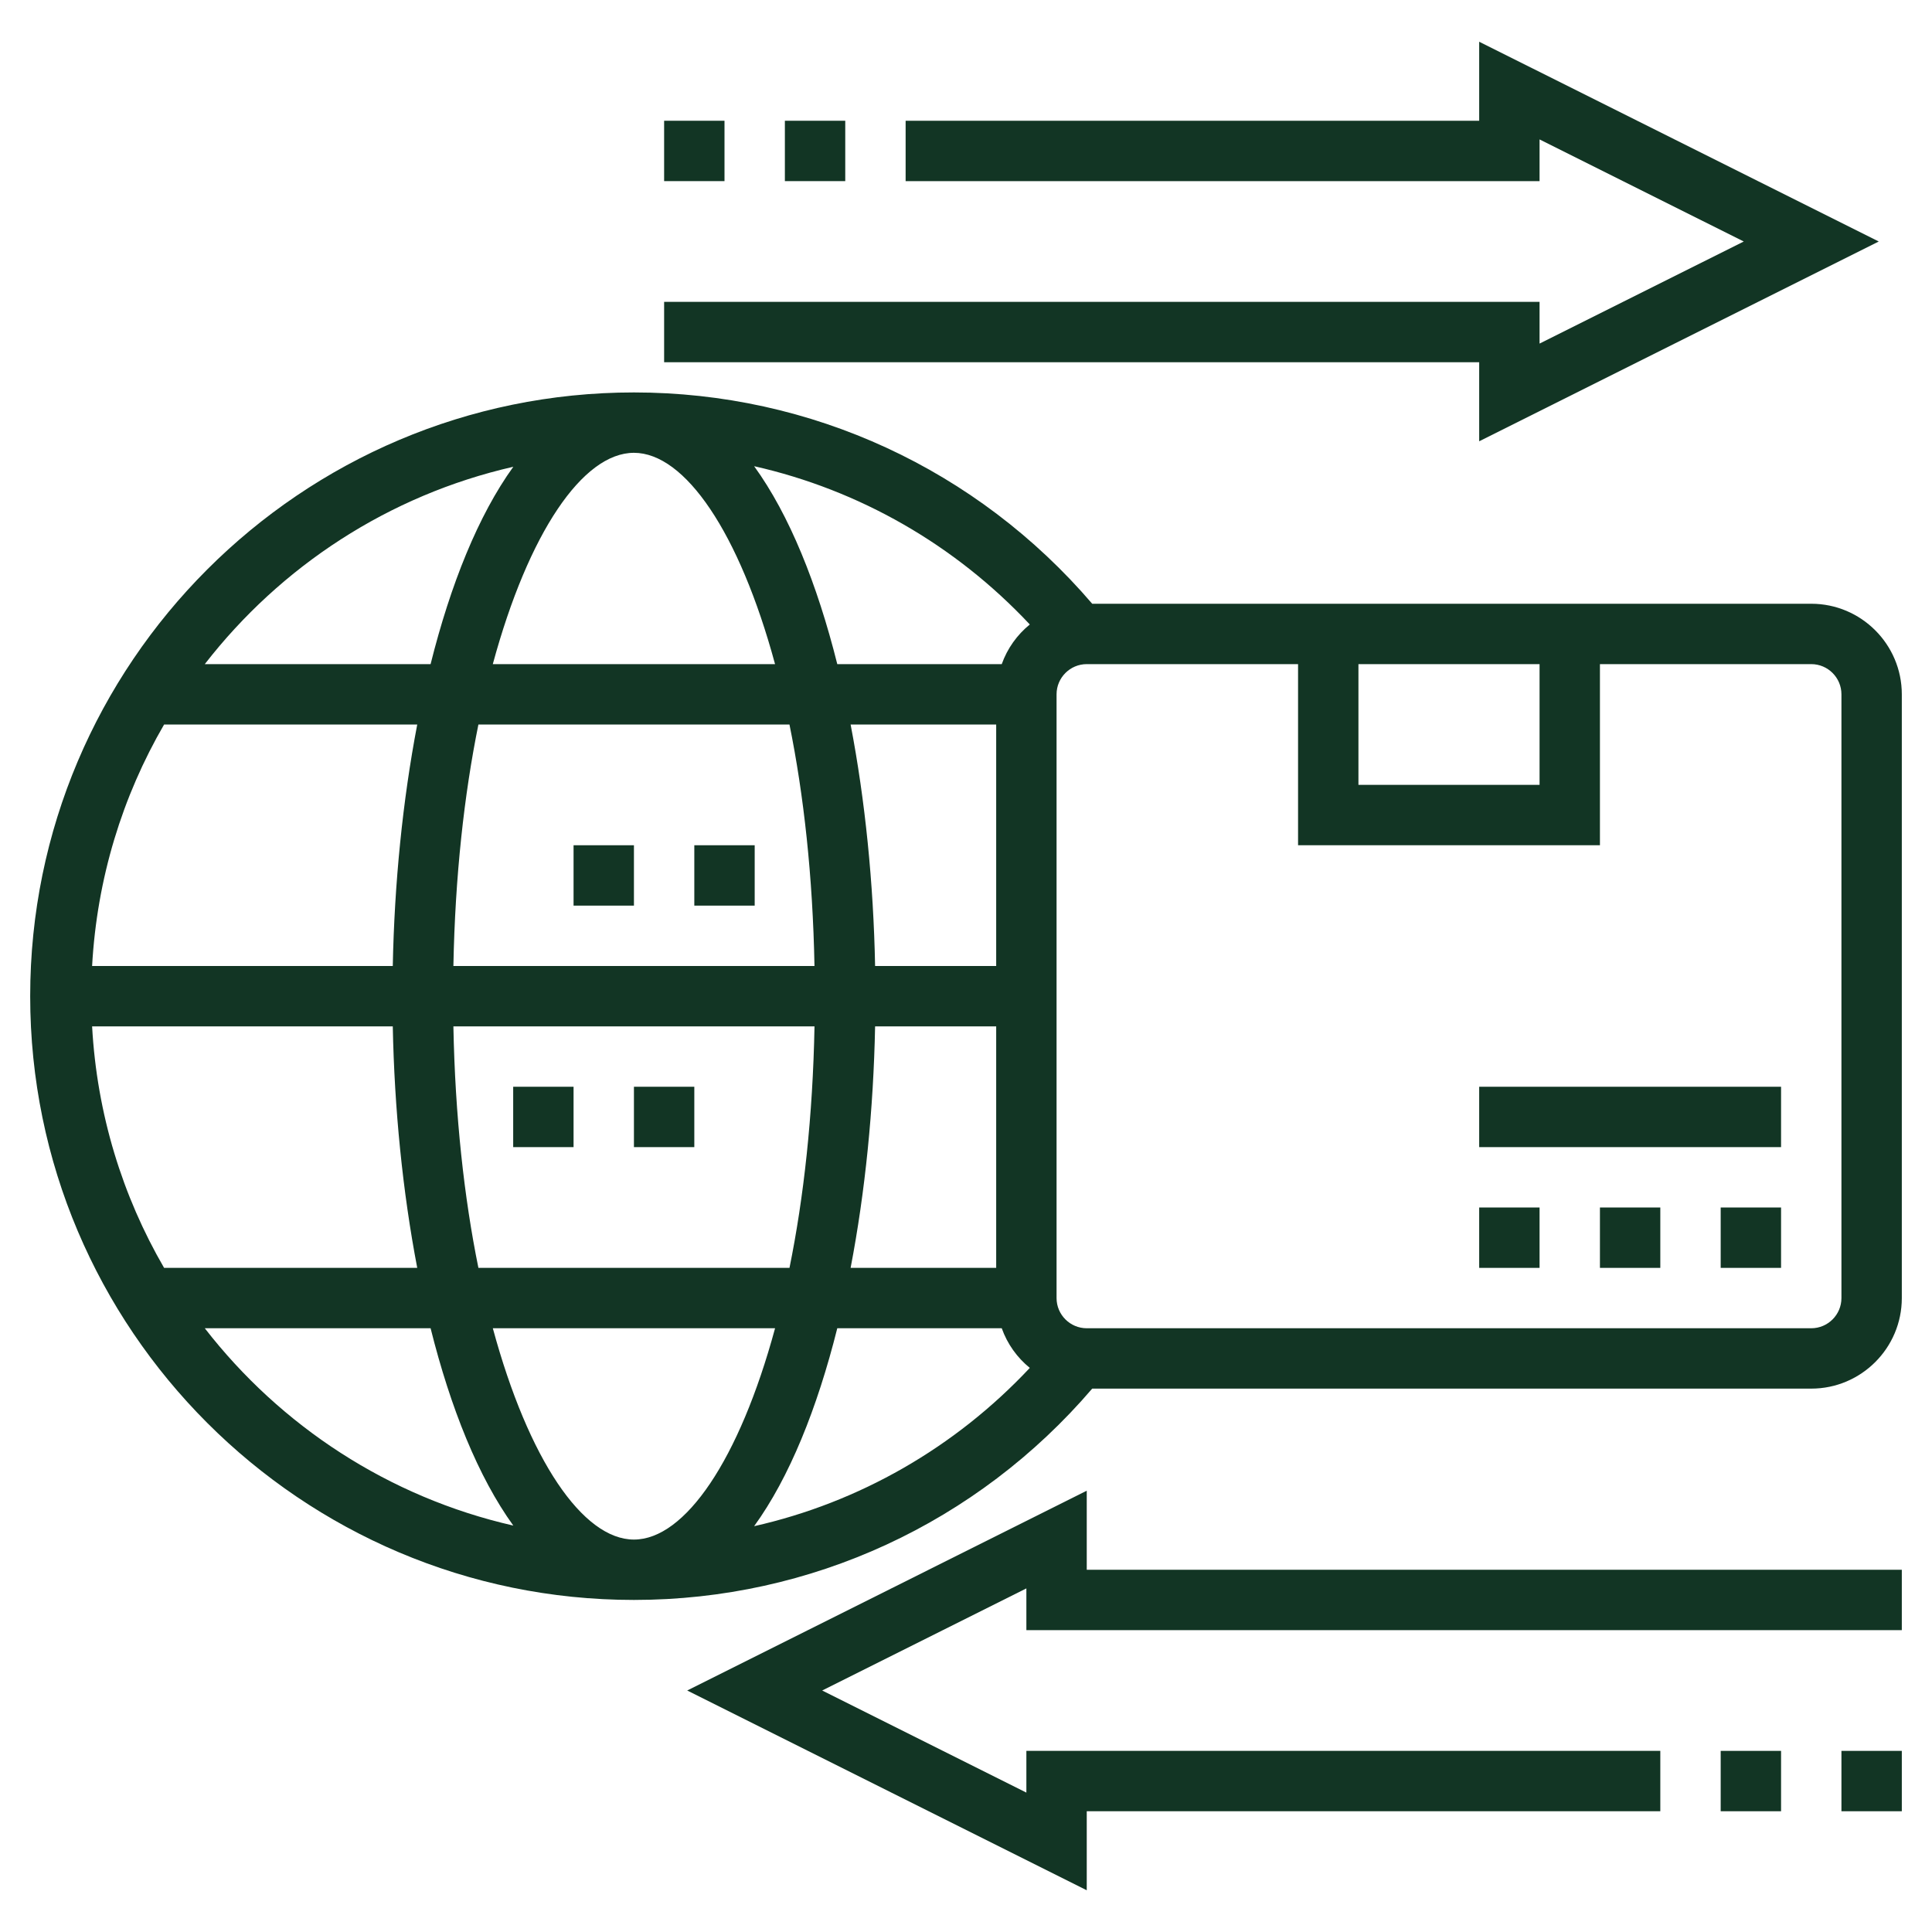 <?xml version="1.0" encoding="UTF-8"?> <svg xmlns="http://www.w3.org/2000/svg" width="80" height="80" viewBox="0 0 80 80" fill="none"><path d="M61.25 18.273L77.795 10L61.25 1.728V5H37.5V7.5H63.75V5.773L72.205 10L63.75 14.227V12.5H27.5V15H61.25V18.273Z" fill="#123524"></path><path d="M32.5 5H35V7.5H32.5V5Z" fill="#123524"></path><path d="M27.5 5H30V7.5H27.5V5Z" fill="#123524"></path><path d="M45 61.727L28.455 70L45 78.272V75H68.75V72.5H42.5V74.228L34.045 70L42.5 65.772V67.5H78.75V65H45V61.727Z" fill="#123524"></path><path d="M71.25 72.5H73.75V75H71.25V72.5Z" fill="#123524"></path><path d="M76.25 72.5H78.75V75H76.25V72.5Z" fill="#123524"></path><path d="M71.25 50H73.75V52.5H71.25V50Z" fill="#123524"></path><path d="M66.25 50H68.75V52.5H66.25V50Z" fill="#123524"></path><path d="M61.25 50H63.75V52.5H61.25V50Z" fill="#123524"></path><path d="M61.25 45H73.75V47.5H61.25V45Z" fill="#123524"></path><path d="M75 25H66.25H53.75H45.226C40.46 19.435 33.585 16.25 26.25 16.25C12.465 16.25 1.25 27.465 1.25 41.25C1.25 55.035 12.465 66.25 26.25 66.25C33.585 66.25 40.46 63.065 45.226 57.5H75C77.067 57.5 78.75 55.818 78.75 53.75V28.75C78.75 26.683 77.067 25 75 25ZM63.75 27.5V32.5H56.25V27.5H63.75ZM42.642 25.858C42.117 26.286 41.712 26.849 41.48 27.5H34.67C33.839 24.184 32.686 21.315 31.227 19.304C35.576 20.286 39.542 22.552 42.642 25.858ZM41.25 52.5H35.222C35.828 49.344 36.169 45.911 36.236 42.5H41.25V52.5ZM26.25 63.75C24.137 63.75 21.886 60.454 20.407 55H32.094C30.614 60.454 28.363 63.75 26.25 63.75ZM19.81 52.5C19.218 49.593 18.845 46.214 18.774 42.5H33.727C33.656 46.214 33.282 49.593 32.691 52.5H19.81ZM3.814 42.5H16.264C16.331 45.911 16.672 49.344 17.277 52.5H6.795C5.069 49.528 4.014 46.129 3.814 42.5ZM26.25 18.75C28.363 18.75 30.614 22.046 32.093 27.5H20.406C21.886 22.046 24.137 18.75 26.25 18.75ZM32.69 30C33.282 32.907 33.655 36.286 33.726 40H18.774C18.845 36.286 19.219 32.907 19.81 30H32.69ZM16.264 40H3.814C4.015 36.371 5.069 32.972 6.795 30H17.277C16.672 33.156 16.331 36.589 16.264 40ZM41.25 40H36.236C36.169 36.589 35.828 33.156 35.222 30H41.25V40ZM21.255 19.328C19.805 21.337 18.657 24.196 17.83 27.5H8.48C11.62 23.451 16.098 20.504 21.255 19.328ZM8.48 55H17.83C18.657 58.304 19.804 61.163 21.255 63.171C16.098 61.996 11.62 59.049 8.48 55ZM31.227 63.196C32.686 61.185 33.839 58.316 34.67 55H41.48C41.712 55.651 42.116 56.214 42.642 56.642C39.542 59.947 35.576 62.214 31.227 63.196ZM76.25 53.75C76.25 54.44 75.689 55 75 55H45C44.311 55 43.75 54.44 43.75 53.75V28.75C43.75 28.061 44.311 27.5 45 27.5H53.75V35H66.25V27.5H75C75.689 27.5 76.25 28.061 76.25 28.75V53.75Z" fill="#123524"></path><path d="M21.25 45H23.75V47.5H21.25V45Z" fill="#123524"></path><path d="M26.25 45H28.75V47.5H26.25V45Z" fill="#123524"></path><path d="M28.75 35H31.25V37.5H28.75V35Z" fill="#123524"></path><path d="M23.75 35H26.25V37.5H23.75V35Z" fill="#123524"></path></svg> 